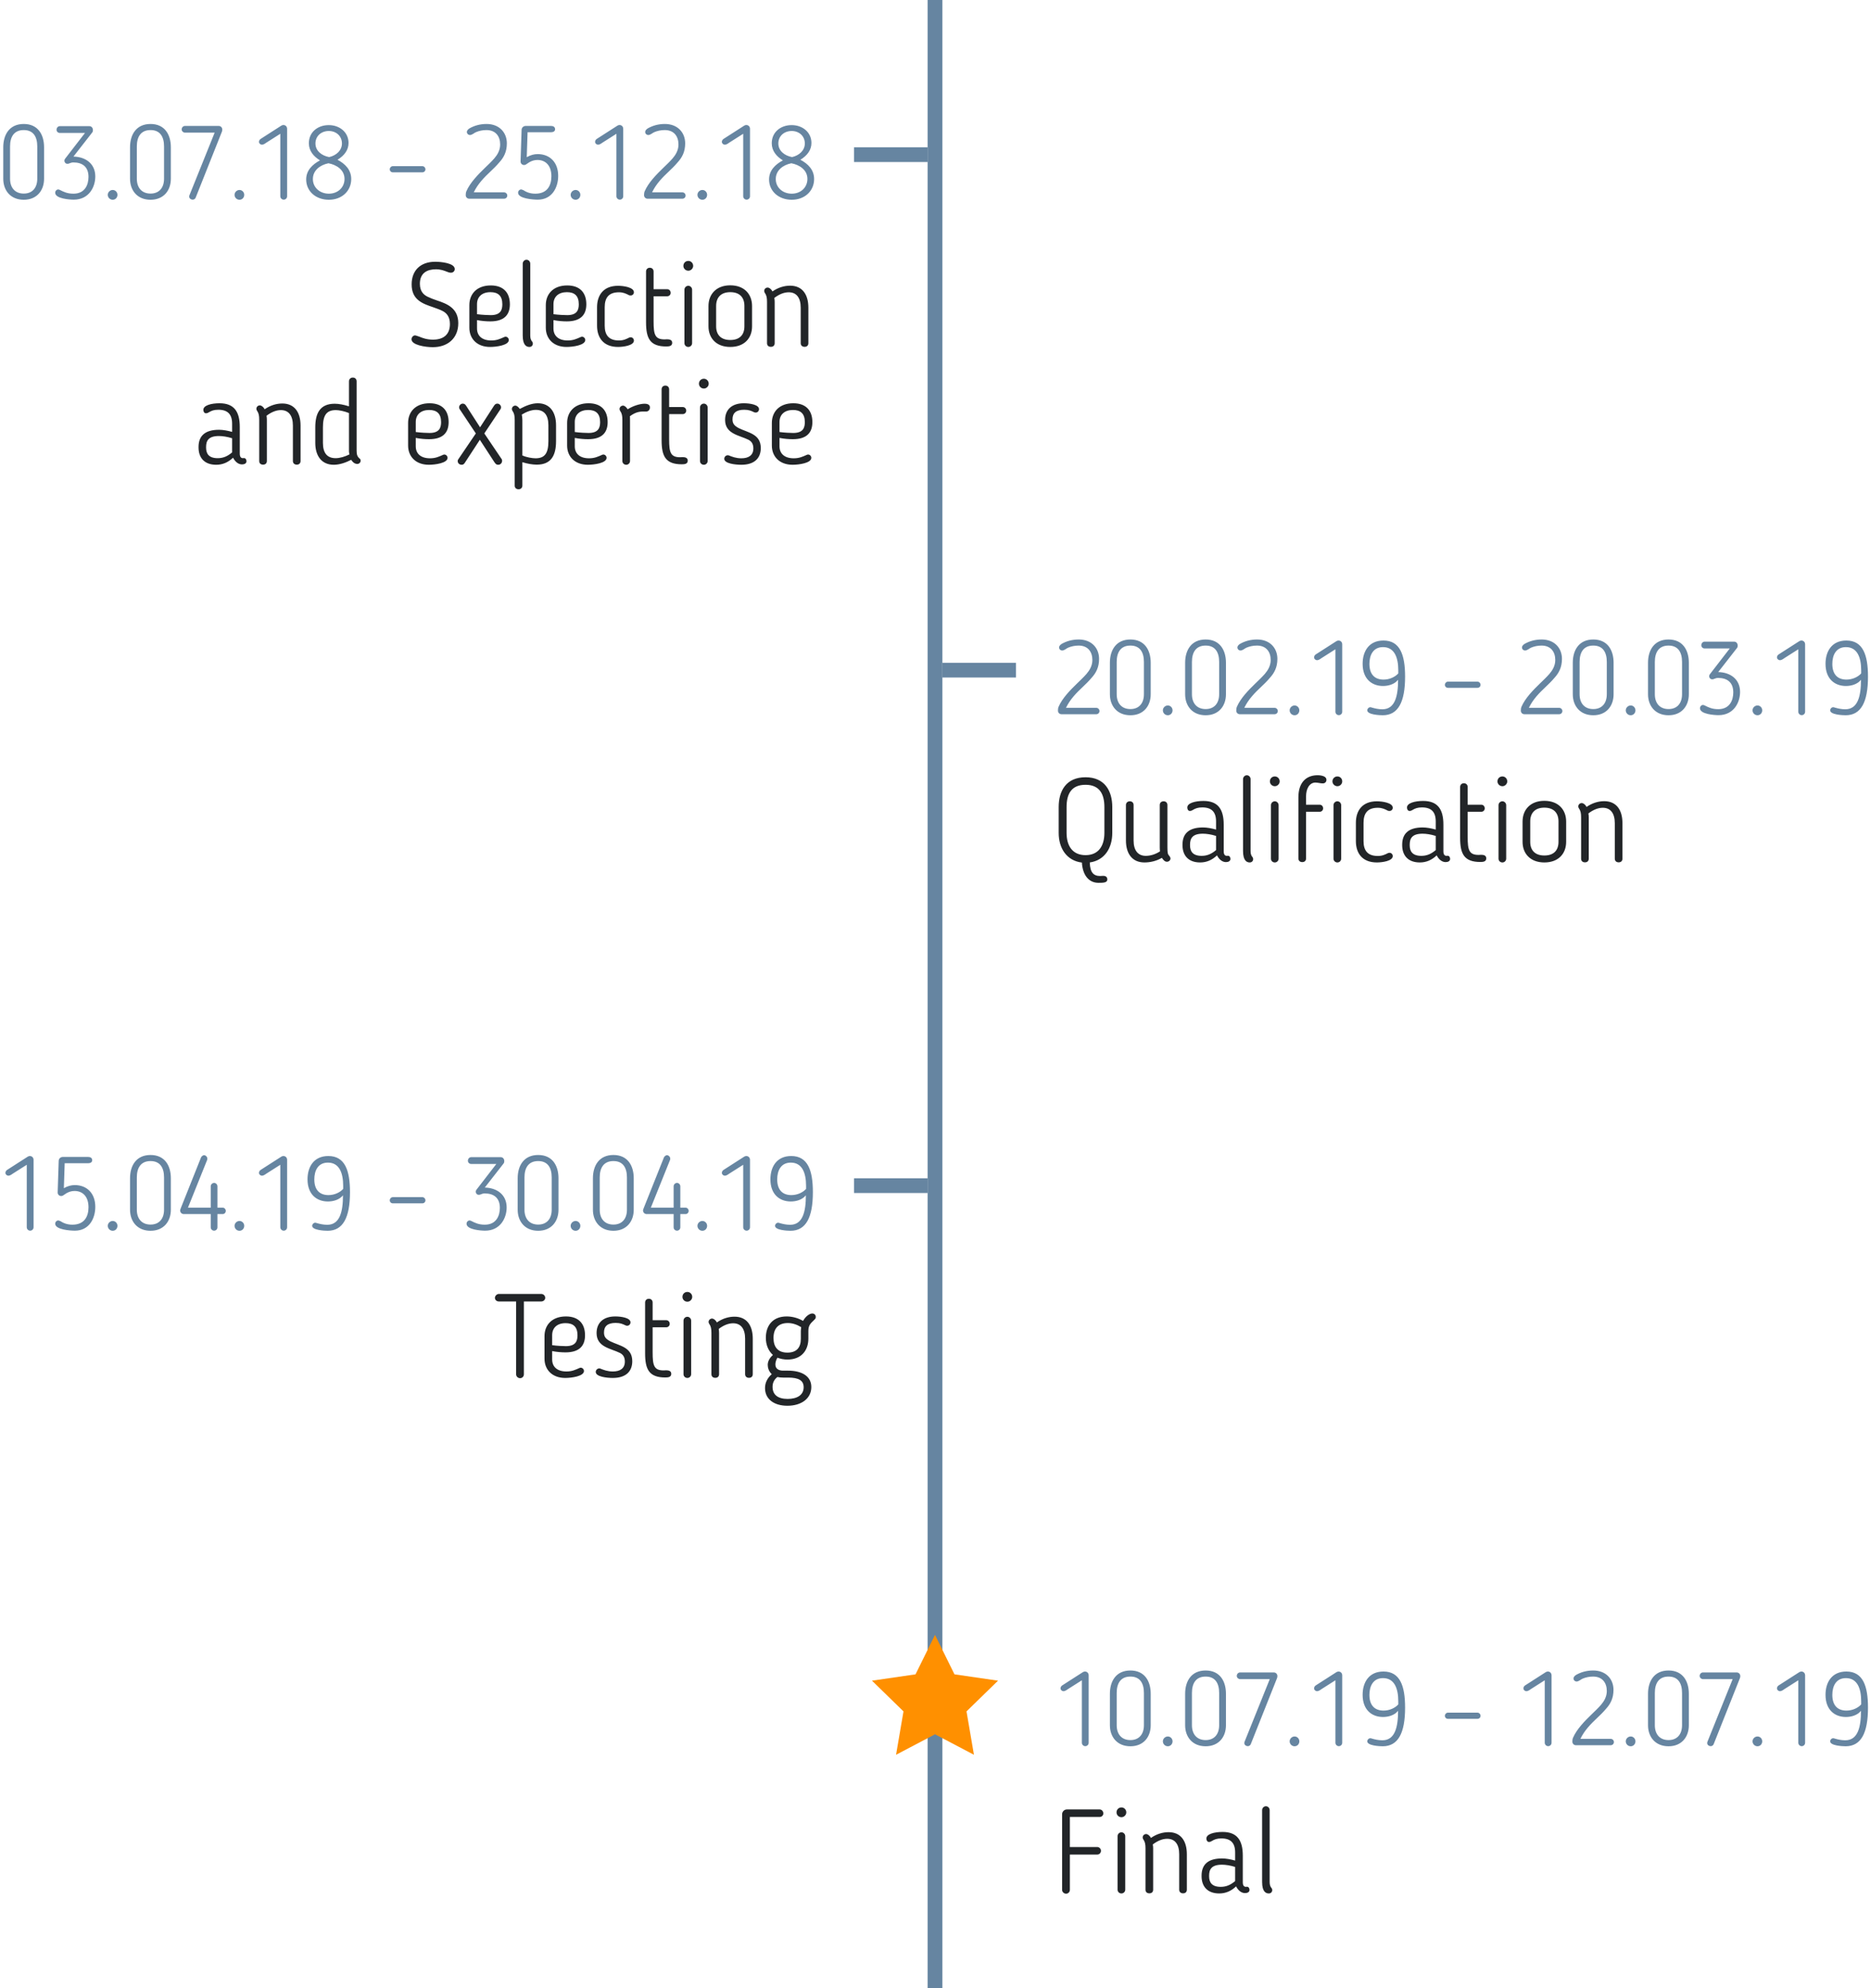 <?xml version="1.0" encoding="UTF-8"?>
<svg width="254px" height="270px" viewBox="0 0 254 270" version="1.1" xmlns="http://www.w3.org/2000/svg" xmlns:xlink="http://www.w3.org/1999/xlink">
    <!-- Generator: Sketch 52.6 (67491) - http://www.bohemiancoding.com/sketch -->
    <title>Timeline First En M</title>
    <desc>Created with Sketch.</desc>
    <g id="Графики" stroke="none" stroke-width="1" fill="none" fill-rule="evenodd">
        <g id="Timeline-First-En-M" transform="translate(-1, 0)">
            <polygon id="Rectangle-2-Copy-7" fill="#6685A1" points="127 0 129 0 129 270 127 270"></polygon>
            <g id="Group-6" transform="translate(0, 16)">
                <rect id="Rectangle-2-Copy-6" fill="#6685A1" x="117" y="4" width="10" height="2"></rect>
                <path d="M4.228,1.662 C2.898,1.662 2.366,2.586 2.366,3.888 L2.366,8.27 C2.366,9.474 3.024,10.286 4.228,10.286 C5.418,10.286 6.062,9.474 6.062,8.27 L6.062,3.888 C6.062,2.586 5.544,1.662 4.228,1.662 Z M4.228,0.836 C6.146,0.836 6.986,2.264 6.986,4 L6.986,8.27 C6.986,9.866 6.006,11.126 4.228,11.126 C2.436,11.126 1.442,9.866 1.442,8.27 L1.442,4 C1.442,2.264 2.296,0.836 4.228,0.836 Z M13.51,2.012 L10.976,5.26 C12.684,5.302 13.944,6.268 13.944,7.962 C13.944,9.39 13.09,11.112 11.018,11.112 C10.472,11.112 8.498,10.986 8.498,10.174 C8.498,9.936 8.68,9.726 8.918,9.726 C8.974,9.726 9.058,9.754 9.17,9.81 C9.646,10.048 10.136,10.3 10.976,10.3 C12.544,10.3 13.02,9.082 13.02,8.018 C13.02,6.618 12.152,6.058 10.976,6.058 C10.78,6.058 10.612,6.1 10.458,6.17 C10.276,6.254 10.22,6.24 10.122,6.24 C9.828,6.24 9.618,5.834 9.842,5.554 L12.544,2.054 L9.128,2.054 C8.876,2.054 8.68,1.858 8.68,1.62 C8.68,1.354 8.876,1.13 9.128,1.13 L13.132,1.13 C13.412,1.13 13.622,1.34 13.622,1.676 C13.622,1.816 13.594,1.914 13.51,2.012 Z M16.954,10.454 C16.954,10.832 16.674,11.126 16.31,11.126 C15.946,11.126 15.638,10.832 15.638,10.454 C15.638,10.104 15.946,9.796 16.31,9.796 C16.674,9.796 16.954,10.104 16.954,10.454 Z M21.448,1.662 C20.118,1.662 19.586,2.586 19.586,3.888 L19.586,8.27 C19.586,9.474 20.244,10.286 21.448,10.286 C22.638,10.286 23.282,9.474 23.282,8.27 L23.282,3.888 C23.282,2.586 22.764,1.662 21.448,1.662 Z M21.448,0.836 C23.366,0.836 24.206,2.264 24.206,4 L24.206,8.27 C24.206,9.866 23.226,11.126 21.448,11.126 C19.656,11.126 18.662,9.866 18.662,8.27 L18.662,4 C18.662,2.264 19.516,0.836 21.448,0.836 Z M31.192,1.592 C31.192,1.676 31.178,1.788 31.15,1.858 L27.58,10.832 C27.51,11.014 27.342,11.112 27.174,11.112 C26.936,11.112 26.726,10.958 26.698,10.72 C26.698,10.636 26.712,10.566 26.74,10.482 L26.74,10.496 L30.156,2.012 L26.124,2.012 C25.9,2.012 25.676,1.816 25.676,1.578 C25.676,1.298 25.886,1.102 26.124,1.102 L30.702,1.102 C30.982,1.102 31.192,1.312 31.192,1.592 Z M34.174,10.454 C34.174,10.832 33.894,11.126 33.53,11.126 C33.166,11.126 32.858,10.832 32.858,10.454 C32.858,10.104 33.166,9.796 33.53,9.796 C33.894,9.796 34.174,10.104 34.174,10.454 Z M39.074,10.65 L39.074,2.166 L37.156,3.384 C36.974,3.524 36.75,3.65 36.582,3.65 C36.386,3.65 36.176,3.482 36.176,3.272 C36.176,3.104 36.26,2.964 36.4,2.866 L39.214,1.06 C39.312,1.004 39.396,0.976 39.494,0.976 C39.788,0.976 39.998,1.2 39.998,1.494 L39.998,10.65 C39.998,10.902 39.802,11.112 39.536,11.112 C39.284,11.112 39.074,10.902 39.074,10.65 Z M48.706,8.312 C48.706,9.922 47.446,11.126 45.668,11.126 C43.89,11.126 42.588,9.964 42.588,8.368 C42.588,7.15 43.414,6.338 44.464,5.778 C43.596,5.246 42.952,4.49 42.952,3.454 C42.952,1.928 44.17,0.99 45.654,0.99 C47.166,0.99 48.342,1.984 48.342,3.412 C48.342,4.35 47.796,5.106 46.844,5.694 C47.894,6.254 48.706,7.066 48.706,8.312 Z M47.446,3.482 C47.446,2.474 46.662,1.788 45.668,1.788 C44.632,1.788 43.848,2.474 43.848,3.482 C43.848,4.504 44.716,5.148 45.71,5.33 C46.662,5.12 47.446,4.434 47.446,3.482 Z M47.796,8.298 C47.796,7.066 46.718,6.38 45.612,6.17 C44.436,6.408 43.498,7.164 43.498,8.312 C43.498,9.46 44.436,10.3 45.668,10.3 C46.914,10.3 47.796,9.432 47.796,8.298 Z M58.786,6.996 C58.786,7.22 58.604,7.402 58.366,7.402 L54.362,7.402 C54.124,7.402 53.942,7.22 53.942,6.996 C53.942,6.772 54.124,6.562 54.362,6.562 L58.366,6.562 C58.604,6.562 58.786,6.772 58.786,6.996 Z M69.902,10.552 C69.902,10.804 69.706,10.986 69.454,10.986 L64.75,10.986 C64.47,10.986 64.26,10.776 64.26,10.496 C64.26,10.342 64.274,10.146 64.344,9.978 C64.848,8.802 65.94,7.696 66.85,6.814 C67.298,6.38 67.76,5.946 68.138,5.512 C68.558,5.022 68.936,4.406 68.936,3.622 C68.936,2.502 68.32,1.662 67.074,1.662 C66.542,1.662 66.052,1.774 65.66,1.942 C65.562,1.984 65.394,2.082 65.282,2.166 C65.142,2.25 64.974,2.334 64.848,2.334 C64.624,2.334 64.414,2.166 64.414,1.914 C64.414,1.746 64.54,1.592 64.736,1.452 C65.436,1.046 66.22,0.836 67.088,0.836 C68.824,0.836 69.846,1.998 69.846,3.468 C69.846,4.616 69.426,5.386 68.838,6.03 C68.404,6.548 68.012,6.912 67.662,7.248 C66.766,8.088 65.898,8.97 65.352,10.118 L69.454,10.118 C69.706,10.118 69.902,10.314 69.902,10.552 Z M76.818,7.878 C76.818,9.432 76.006,11.112 74.046,11.112 C73.472,11.112 71.372,10.986 71.372,10.174 C71.372,9.936 71.554,9.726 71.792,9.726 C71.848,9.726 71.932,9.754 72.044,9.81 L72.044,9.796 C72.436,10.048 72.926,10.3 73.71,10.3 C75.39,10.3 75.894,9.124 75.894,7.934 C75.894,6.436 75.068,5.722 74.004,5.722 C73.57,5.722 73.22,5.848 72.898,6.03 L72.604,6.226 C72.478,6.324 72.352,6.408 72.184,6.408 C71.918,6.408 71.694,6.198 71.708,5.904 L71.848,1.634 C71.862,1.284 72.142,1.102 72.408,1.102 L75.852,1.102 C76.118,1.102 76.398,1.214 76.398,1.55 C76.398,1.844 76.118,1.956 75.852,1.956 L72.66,1.956 L72.548,5.344 C73.066,5.05 73.556,4.924 74.032,4.924 C75.656,4.924 76.818,6.016 76.818,7.878 Z M79.828,10.454 C79.828,10.832 79.548,11.126 79.184,11.126 C78.82,11.126 78.512,10.832 78.512,10.454 C78.512,10.104 78.82,9.796 79.184,9.796 C79.548,9.796 79.828,10.104 79.828,10.454 Z M84.728,10.65 L84.728,2.166 L82.81,3.384 C82.628,3.524 82.404,3.65 82.236,3.65 C82.04,3.65 81.83,3.482 81.83,3.272 C81.83,3.104 81.914,2.964 82.054,2.866 L84.868,1.06 C84.966,1.004 85.05,0.976 85.148,0.976 C85.442,0.976 85.652,1.2 85.652,1.494 L85.652,10.65 C85.652,10.902 85.456,11.112 85.19,11.112 C84.938,11.112 84.728,10.902 84.728,10.65 Z M94.122,10.552 C94.122,10.804 93.926,10.986 93.674,10.986 L88.97,10.986 C88.69,10.986 88.48,10.776 88.48,10.496 C88.48,10.342 88.494,10.146 88.564,9.978 C89.068,8.802 90.16,7.696 91.07,6.814 C91.518,6.38 91.98,5.946 92.358,5.512 C92.778,5.022 93.156,4.406 93.156,3.622 C93.156,2.502 92.54,1.662 91.294,1.662 C90.762,1.662 90.272,1.774 89.88,1.942 C89.782,1.984 89.614,2.082 89.502,2.166 C89.362,2.25 89.194,2.334 89.068,2.334 C88.844,2.334 88.634,2.166 88.634,1.914 C88.634,1.746 88.76,1.592 88.956,1.452 C89.656,1.046 90.44,0.836 91.308,0.836 C93.044,0.836 94.066,1.998 94.066,3.468 C94.066,4.616 93.646,5.386 93.058,6.03 C92.624,6.548 92.232,6.912 91.882,7.248 C90.986,8.088 90.118,8.97 89.572,10.118 L93.674,10.118 C93.926,10.118 94.122,10.314 94.122,10.552 Z M97.048,10.454 C97.048,10.832 96.768,11.126 96.404,11.126 C96.04,11.126 95.732,10.832 95.732,10.454 C95.732,10.104 96.04,9.796 96.404,9.796 C96.768,9.796 97.048,10.104 97.048,10.454 Z M101.948,10.65 L101.948,2.166 L100.03,3.384 C99.848,3.524 99.624,3.65 99.456,3.65 C99.26,3.65 99.05,3.482 99.05,3.272 C99.05,3.104 99.134,2.964 99.274,2.866 L102.088,1.06 C102.186,1.004 102.27,0.976 102.368,0.976 C102.662,0.976 102.872,1.2 102.872,1.494 L102.872,10.65 C102.872,10.902 102.676,11.112 102.41,11.112 C102.158,11.112 101.948,10.902 101.948,10.65 Z M111.58,8.312 C111.58,9.922 110.32,11.126 108.542,11.126 C106.764,11.126 105.462,9.964 105.462,8.368 C105.462,7.15 106.288,6.338 107.338,5.778 C106.47,5.246 105.826,4.49 105.826,3.454 C105.826,1.928 107.044,0.99 108.528,0.99 C110.04,0.99 111.216,1.984 111.216,3.412 C111.216,4.35 110.67,5.106 109.718,5.694 C110.768,6.254 111.58,7.066 111.58,8.312 Z M110.32,3.482 C110.32,2.474 109.536,1.788 108.542,1.788 C107.506,1.788 106.722,2.474 106.722,3.482 C106.722,4.504 107.59,5.148 108.584,5.33 C109.536,5.12 110.32,4.434 110.32,3.482 Z M110.67,8.298 C110.67,7.066 109.592,6.38 108.486,6.17 C107.31,6.408 106.372,7.164 106.372,8.312 C106.372,9.46 107.31,10.3 108.542,10.3 C109.788,10.3 110.67,9.432 110.67,8.298 Z" id="03.07.18-–-25.12.18" fill="#6685A1"></path>
                <path d="M62.112,27.992 C62.112,26.904 61.552,26.456 61.12,26.232 C60.784,26.056 60.304,25.88 59.84,25.72 C58.432,25.24 56.912,24.744 56.912,22.616 C56.912,20.696 58.144,19.544 60.112,19.544 C60.896,19.544 62.768,19.72 62.768,20.536 C62.768,20.792 62.576,21.032 62.24,21.032 C62.064,21.032 61.856,20.968 61.68,20.888 C61.312,20.744 60.864,20.568 60.208,20.568 C59.088,20.568 58.032,21.016 58.032,22.536 C58.032,23.672 58.656,24.072 59.056,24.28 C59.408,24.456 59.888,24.648 60.336,24.792 C61.696,25.24 63.248,25.832 63.248,27.88 C63.248,29.96 61.776,31.144 59.792,31.144 C58.784,31.144 56.896,30.856 56.896,30.072 C56.896,29.8 57.12,29.544 57.376,29.544 C57.472,29.544 57.728,29.64 57.968,29.72 C58.384,29.896 58.976,30.12 59.808,30.12 C61.344,30.12 62.112,29.336 62.112,27.992 Z M67.728,30.232 C68.464,30.232 68.912,30.024 69.488,29.768 C69.52,29.752 69.6,29.72 69.664,29.72 C69.92,29.72 70.112,29.944 70.112,30.168 C70.112,30.888 68.416,31.112 67.568,31.112 C65.776,31.112 64.752,29.976 64.752,28.504 L64.752,25.432 C64.752,23.912 65.776,22.76 67.664,22.76 C69.408,22.76 70.256,23.768 70.256,25.32 C70.256,26.76 69.472,27.64 67.6,27.64 C67.072,27.64 66.416,27.592 65.792,27.464 L65.792,28.6 C65.792,29.576 66.448,30.232 67.728,30.232 Z M69.232,25.32 C69.232,24.152 68.64,23.672 67.616,23.672 C66.464,23.672 65.792,24.312 65.792,25.304 L65.792,26.664 C66.48,26.76 67.328,26.792 67.664,26.792 C69.008,26.792 69.232,26.072 69.232,25.32 Z M72,29.56 L72,19.8 C72,19.528 72.224,19.272 72.512,19.272 C72.8,19.272 73.024,19.512 73.024,19.8 L73.024,29.56 C73.024,29.928 73.104,30.2 73.312,30.424 C73.344,30.472 73.376,30.584 73.376,30.648 C73.376,30.92 73.184,31.112 72.912,31.112 C72.56,31.112 72,30.936 72,29.56 Z M78.112,30.232 C78.848,30.232 79.296,30.024 79.872,29.768 C79.904,29.752 79.984,29.72 80.048,29.72 C80.304,29.72 80.496,29.944 80.496,30.168 C80.496,30.888 78.8,31.112 77.952,31.112 C76.16,31.112 75.136,29.976 75.136,28.504 L75.136,25.432 C75.136,23.912 76.16,22.76 78.048,22.76 C79.792,22.76 80.64,23.768 80.64,25.32 C80.64,26.76 79.856,27.64 77.984,27.64 C77.456,27.64 76.8,27.592 76.176,27.464 L76.176,28.6 C76.176,29.576 76.832,30.232 78.112,30.232 Z M79.616,25.32 C79.616,24.152 79.024,23.672 78,23.672 C76.848,23.672 76.176,24.312 76.176,25.304 L76.176,26.664 C76.864,26.76 77.712,26.792 78.048,26.792 C79.392,26.792 79.616,26.072 79.616,25.32 Z M82.096,28.216 L82.096,25.72 C82.096,24.088 82.96,22.808 84.944,22.808 C85.664,22.808 87.104,23 87.104,23.688 C87.104,23.928 86.912,24.12 86.672,24.12 C86.576,24.12 86.512,24.104 86.432,24.088 L86.448,24.088 C86.048,23.88 85.664,23.688 85.072,23.688 C83.68,23.688 83.136,24.44 83.136,25.72 L83.136,28.216 C83.136,29.48 83.68,30.232 85.072,30.232 C85.696,30.232 86.064,30.04 86.448,29.848 L86.432,29.848 C86.544,29.816 86.608,29.8 86.672,29.8 C86.912,29.8 87.104,30.008 87.104,30.248 C87.104,30.92 85.664,31.112 84.944,31.112 C82.96,31.112 82.096,29.848 82.096,28.216 Z M88.752,27.768 L88.752,20.872 C88.752,20.6 88.928,20.36 89.264,20.36 C89.6,20.36 89.776,20.6 89.776,20.872 L89.776,23.272 L91.632,23.272 C91.888,23.272 92.096,23.48 92.096,23.768 C92.096,24.024 91.888,24.232 91.632,24.232 L89.776,24.232 L89.776,27.656 C89.776,29.432 89.968,30.088 91.264,30.088 C91.376,30.088 91.472,30.072 91.584,30.072 C91.888,30.072 92.304,30.12 92.304,30.552 C92.304,31 91.888,31.048 91.504,31.048 C89.296,31.048 88.752,29.96 88.752,27.768 Z M95.152,20.104 C95.152,20.456 94.848,20.76 94.496,20.76 C94.112,20.76 93.824,20.456 93.824,20.104 C93.824,19.72 94.112,19.432 94.496,19.432 C94.848,19.432 95.152,19.72 95.152,20.104 Z M95.008,30.6 C95.008,30.888 94.768,31.112 94.496,31.112 C94.192,31.112 93.968,30.888 93.968,30.6 L93.968,23.336 C93.968,23.048 94.192,22.808 94.496,22.808 C94.768,22.808 95.008,23.048 95.008,23.336 L95.008,30.6 Z M100.192,31.112 C98.272,31.112 97.232,29.896 97.232,28.312 L97.232,25.56 C97.232,23.976 98.272,22.744 100.192,22.744 C102.128,22.744 103.152,23.976 103.152,25.56 L103.152,28.312 C103.152,29.896 102.128,31.112 100.192,31.112 Z M100.192,30.168 C101.472,30.168 102.112,29.464 102.112,28.312 L102.112,25.544 C102.112,24.392 101.472,23.672 100.192,23.672 C98.928,23.672 98.272,24.392 98.272,25.544 L98.272,28.312 C98.272,29.464 98.928,30.168 100.192,30.168 Z M105.92,23.576 C106.704,23.032 107.536,22.792 108.32,22.792 C109.984,22.792 110.8,23.992 110.8,25.784 L110.8,30.6 C110.8,30.888 110.624,31.096 110.288,31.096 C109.952,31.096 109.76,30.888 109.76,30.6 L109.76,25.784 C109.76,24.456 109.2,23.688 108.128,23.688 C107.456,23.688 106.784,23.992 106.176,24.456 C106.208,24.632 106.224,24.824 106.224,25 L106.224,30.6 C106.224,30.888 106.048,31.096 105.712,31.096 C105.36,31.096 105.184,30.888 105.184,30.6 L105.184,25 C105.184,24.44 105.12,24.104 104.896,23.784 C104.832,23.704 104.8,23.608 104.8,23.512 C104.8,23.24 105.024,23.048 105.264,23.048 C105.472,23.048 105.744,23.224 105.92,23.576 Z M32.528,42.648 L32.528,41.544 C32.528,40.248 31.92,39.64 30.656,39.64 C30.064,39.64 29.728,39.768 29.36,39.992 C29.264,40.056 29.136,40.12 28.976,40.12 C28.736,40.12 28.64,39.896 28.624,39.704 C28.56,39.032 29.744,38.76 30.816,38.76 C32.784,38.76 33.568,39.88 33.568,41.976 L33.568,45.592 C33.568,46.008 33.712,46.216 34,46.216 C34.064,46.216 34.096,46.2 34.128,46.2 C34.368,46.2 34.48,46.424 34.48,46.632 C34.48,46.952 34.16,47.064 33.872,47.064 C33.376,47.064 32.944,46.712 32.656,46.152 C31.984,46.792 31.232,47.112 30.368,47.112 C28.752,47.112 27.968,46.152 27.968,44.76 L27.968,44.696 C27.968,43.16 28.88,42.36 30.752,42.36 C31.296,42.36 31.904,42.472 32.528,42.648 Z M30.736,43.208 C29.264,43.208 28.992,43.896 28.992,44.712 L28.992,44.776 C28.992,45.608 29.36,46.216 30.576,46.216 C31.312,46.216 31.904,45.96 32.528,45.432 L32.528,43.512 C31.888,43.304 31.216,43.208 30.736,43.208 Z M36.944,39.576 C37.728,39.032 38.56,38.792 39.344,38.792 C41.008,38.792 41.824,39.992 41.824,41.784 L41.824,46.6 C41.824,46.888 41.648,47.096 41.312,47.096 C40.976,47.096 40.784,46.888 40.784,46.6 L40.784,41.784 C40.784,40.456 40.224,39.688 39.152,39.688 C38.48,39.688 37.808,39.992 37.2,40.456 C37.232,40.632 37.248,40.824 37.248,41 L37.248,46.6 C37.248,46.888 37.072,47.096 36.736,47.096 C36.384,47.096 36.208,46.888 36.208,46.6 L36.208,41 C36.208,40.44 36.144,40.104 35.92,39.784 C35.856,39.704 35.824,39.608 35.824,39.512 C35.824,39.24 36.048,39.048 36.288,39.048 C36.496,39.048 36.768,39.224 36.944,39.576 Z M46.464,38.824 C46.992,38.824 47.712,38.952 48.4,39.176 L48.4,35.784 C48.4,35.512 48.592,35.272 48.928,35.272 C49.264,35.272 49.44,35.512 49.44,35.784 L49.44,45.24 C49.44,45.736 49.536,46.04 49.92,46.328 C49.952,46.392 49.984,46.456 49.984,46.552 C49.984,46.824 49.76,47 49.536,47 C49.2,47 48.912,46.776 48.704,46.44 C47.952,46.824 47.12,47.112 46.336,47.112 C44.672,47.112 43.824,45.896 43.824,44.136 L43.824,42.04 C43.824,40.136 44.448,38.824 46.464,38.824 Z M48.4,45.24 L48.4,40.088 C47.776,39.832 47.024,39.688 46.624,39.688 C45.328,39.688 44.864,40.408 44.864,42.04 L44.864,44.136 C44.864,45.496 45.424,46.216 46.592,46.216 C47.168,46.216 47.856,46.008 48.464,45.704 C48.4,45.432 48.4,45.336 48.4,45.24 Z M59.408,46.232 C60.144,46.232 60.592,46.024 61.168,45.768 C61.2,45.752 61.28,45.72 61.344,45.72 C61.6,45.72 61.792,45.944 61.792,46.168 C61.792,46.888 60.096,47.112 59.248,47.112 C57.456,47.112 56.432,45.976 56.432,44.504 L56.432,41.432 C56.432,39.912 57.456,38.76 59.344,38.76 C61.088,38.76 61.936,39.768 61.936,41.32 C61.936,42.76 61.152,43.64 59.28,43.64 C58.752,43.64 58.096,43.592 57.472,43.464 L57.472,44.6 C57.472,45.576 58.128,46.232 59.408,46.232 Z M60.912,41.32 C60.912,40.152 60.32,39.672 59.296,39.672 C58.144,39.672 57.472,40.312 57.472,41.304 L57.472,42.664 C58.16,42.76 59.008,42.792 59.344,42.792 C60.688,42.792 60.912,42.072 60.912,41.32 Z M65.632,42.856 L63.424,39.544 C63.376,39.48 63.36,39.4 63.36,39.304 C63.36,39.016 63.632,38.808 63.856,38.808 C64.112,38.808 64.224,38.952 64.368,39.176 L66.208,42.024 L68.048,39.176 C68.192,38.952 68.304,38.808 68.56,38.808 C68.784,38.808 69.056,39.016 69.056,39.304 C69.056,39.4 69.04,39.48 68.992,39.544 L66.784,42.856 L69.152,46.36 C69.184,46.408 69.2,46.504 69.2,46.568 C69.2,46.872 68.976,47.112 68.672,47.112 C68.416,47.112 68.32,47 68.144,46.744 L66.176,43.72 L64.128,46.856 C64.016,47.032 63.888,47.112 63.712,47.112 C63.408,47.112 63.168,46.904 63.168,46.6 C63.168,46.52 63.184,46.472 63.232,46.392 L65.632,42.856 Z M73.904,47.096 C73.328,47.096 72.608,46.968 71.952,46.76 L71.952,49.944 C71.952,50.216 71.76,50.44 71.44,50.44 C71.088,50.44 70.912,50.216 70.912,49.944 L70.912,41.032 C70.912,40.472 70.848,40.136 70.624,39.816 C70.56,39.736 70.528,39.64 70.528,39.544 C70.528,39.272 70.752,39.08 70.992,39.08 C71.2,39.08 71.424,39.272 71.6,39.528 C72.4,39.096 73.232,38.76 74.048,38.76 C75.696,38.76 76.528,39.976 76.528,41.752 L76.528,43.896 C76.528,45.784 75.904,47.096 73.904,47.096 Z M71.952,41.032 L71.952,45.848 C72.528,46.104 73.296,46.232 73.744,46.232 C75.024,46.232 75.488,45.512 75.488,43.896 L75.488,41.752 C75.488,40.392 74.944,39.656 73.776,39.656 C73.2,39.656 72.496,39.912 71.872,40.296 C71.92,40.536 71.952,40.776 71.952,41.032 Z M81.008,46.232 C81.744,46.232 82.192,46.024 82.768,45.768 C82.8,45.752 82.88,45.72 82.944,45.72 C83.2,45.72 83.392,45.944 83.392,46.168 C83.392,46.888 81.696,47.112 80.848,47.112 C79.056,47.112 78.032,45.976 78.032,44.504 L78.032,41.432 C78.032,39.912 79.056,38.76 80.944,38.76 C82.688,38.76 83.536,39.768 83.536,41.32 C83.536,42.76 82.752,43.64 80.88,43.64 C80.352,43.64 79.696,43.592 79.072,43.464 L79.072,44.6 C79.072,45.576 79.728,46.232 81.008,46.232 Z M82.512,41.32 C82.512,40.152 81.92,39.672 80.896,39.672 C79.744,39.672 79.072,40.312 79.072,41.304 L79.072,42.664 C79.76,42.76 80.608,42.792 80.944,42.792 C82.288,42.792 82.512,42.072 82.512,41.32 Z M86.576,41.032 L86.576,46.6 C86.576,46.888 86.336,47.112 86.064,47.112 C85.76,47.112 85.536,46.888 85.536,46.6 L85.536,41.032 C85.536,40.472 85.472,40.136 85.248,39.816 C85.184,39.736 85.152,39.64 85.152,39.544 C85.152,39.272 85.376,39.08 85.632,39.08 C85.84,39.08 86.08,39.288 86.256,39.576 C87.008,39.096 87.952,38.824 88.544,38.824 C89.104,38.824 89.28,39.048 89.28,39.336 C89.28,39.656 89.04,39.896 88.768,39.88 C88.048,39.864 87.44,39.864 86.56,40.52 L86.56,40.536 C86.56,40.536 86.576,40.552 86.576,41.032 Z M90.864,43.768 L90.864,36.872 C90.864,36.6 91.04,36.36 91.376,36.36 C91.712,36.36 91.888,36.6 91.888,36.872 L91.888,39.272 L93.744,39.272 C94,39.272 94.208,39.48 94.208,39.768 C94.208,40.024 94,40.232 93.744,40.232 L91.888,40.232 L91.888,43.656 C91.888,45.432 92.08,46.088 93.376,46.088 C93.488,46.088 93.584,46.072 93.696,46.072 C94,46.072 94.416,46.12 94.416,46.552 C94.416,47 94,47.048 93.616,47.048 C91.408,47.048 90.864,45.96 90.864,43.768 Z M97.264,36.104 C97.264,36.456 96.96,36.76 96.608,36.76 C96.224,36.76 95.936,36.456 95.936,36.104 C95.936,35.72 96.224,35.432 96.608,35.432 C96.96,35.432 97.264,35.72 97.264,36.104 Z M97.12,46.6 C97.12,46.888 96.88,47.112 96.608,47.112 C96.304,47.112 96.08,46.888 96.08,46.6 L96.08,39.336 C96.08,39.048 96.304,38.808 96.608,38.808 C96.88,38.808 97.12,39.048 97.12,39.336 L97.12,46.6 Z M99.488,41.016 C99.488,39.656 100.368,38.76 102.032,38.76 C102.848,38.76 104.096,38.952 104.096,39.56 C104.096,39.816 103.904,40.024 103.632,40.024 C103.536,40.024 103.472,39.992 103.392,39.96 C103.024,39.784 102.704,39.64 102.08,39.64 C100.992,39.64 100.496,40.088 100.496,40.936 C100.496,41.512 100.72,41.8 101.344,42.136 C102.608,42.76 104.336,42.92 104.336,44.84 C104.336,46.248 103.44,47.112 101.696,47.112 C100.88,47.112 99.376,46.952 99.376,46.296 C99.376,46.056 99.568,45.816 99.872,45.816 C99.904,45.816 99.92,45.816 99.968,45.832 C100.448,46.024 100.976,46.232 101.696,46.232 C102.672,46.232 103.328,45.832 103.328,44.888 C103.328,44.216 103.024,43.912 102.672,43.72 C101.424,43.096 99.488,42.936 99.488,41.016 Z M108.816,46.232 C109.552,46.232 110,46.024 110.576,45.768 C110.608,45.752 110.688,45.72 110.752,45.72 C111.008,45.72 111.2,45.944 111.2,46.168 C111.2,46.888 109.504,47.112 108.656,47.112 C106.864,47.112 105.84,45.976 105.84,44.504 L105.84,41.432 C105.84,39.912 106.864,38.76 108.752,38.76 C110.496,38.76 111.344,39.768 111.344,41.32 C111.344,42.76 110.56,43.64 108.688,43.64 C108.16,43.64 107.504,43.592 106.88,43.464 L106.88,44.6 C106.88,45.576 107.536,46.232 108.816,46.232 Z M110.32,41.32 C110.32,40.152 109.728,39.672 108.704,39.672 C107.552,39.672 106.88,40.312 106.88,41.304 L106.88,42.664 C107.568,42.76 108.416,42.792 108.752,42.792 C110.096,42.792 110.32,42.072 110.32,41.32 Z" id="Selection-and-expert" fill="#222528"></path>
            </g>
            <g id="Group-5" transform="translate(129, 86)">
                <rect id="Rectangle-2-Copy-5" fill="#6685A1" x="0" y="4" width="10" height="2"></rect>
                <path d="M21.342,10.552 C21.342,10.804 21.146,10.986 20.894,10.986 L16.19,10.986 C15.91,10.986 15.7,10.776 15.7,10.496 C15.7,10.342 15.714,10.146 15.784,9.978 C16.288,8.802 17.38,7.696 18.29,6.814 C18.738,6.38 19.2,5.946 19.578,5.512 C19.998,5.022 20.376,4.406 20.376,3.622 C20.376,2.502 19.76,1.662 18.514,1.662 C17.982,1.662 17.492,1.774 17.1,1.942 C17.002,1.984 16.834,2.082 16.722,2.166 C16.582,2.25 16.414,2.334 16.288,2.334 C16.064,2.334 15.854,2.166 15.854,1.914 C15.854,1.746 15.98,1.592 16.176,1.452 C16.876,1.046 17.66,0.836 18.528,0.836 C20.264,0.836 21.286,1.998 21.286,3.468 C21.286,4.616 20.866,5.386 20.278,6.03 C19.844,6.548 19.452,6.912 19.102,7.248 C18.206,8.088 17.338,8.97 16.792,10.118 L20.894,10.118 C21.146,10.118 21.342,10.314 21.342,10.552 Z M25.542,1.662 C24.212,1.662 23.68,2.586 23.68,3.888 L23.68,8.27 C23.68,9.474 24.338,10.286 25.542,10.286 C26.732,10.286 27.376,9.474 27.376,8.27 L27.376,3.888 C27.376,2.586 26.858,1.662 25.542,1.662 Z M25.542,0.836 C27.46,0.836 28.3,2.264 28.3,4 L28.3,8.27 C28.3,9.866 27.32,11.126 25.542,11.126 C23.75,11.126 22.756,9.866 22.756,8.27 L22.756,4 C22.756,2.264 23.61,0.836 25.542,0.836 Z M31.268,10.454 C31.268,10.832 30.988,11.126 30.624,11.126 C30.26,11.126 29.952,10.832 29.952,10.454 C29.952,10.104 30.26,9.796 30.624,9.796 C30.988,9.796 31.268,10.104 31.268,10.454 Z M35.762,1.662 C34.432,1.662 33.9,2.586 33.9,3.888 L33.9,8.27 C33.9,9.474 34.558,10.286 35.762,10.286 C36.952,10.286 37.596,9.474 37.596,8.27 L37.596,3.888 C37.596,2.586 37.078,1.662 35.762,1.662 Z M35.762,0.836 C37.68,0.836 38.52,2.264 38.52,4 L38.52,8.27 C38.52,9.866 37.54,11.126 35.762,11.126 C33.97,11.126 32.976,9.866 32.976,8.27 L32.976,4 C32.976,2.264 33.83,0.836 35.762,0.836 Z M45.562,10.552 C45.562,10.804 45.366,10.986 45.114,10.986 L40.41,10.986 C40.13,10.986 39.92,10.776 39.92,10.496 C39.92,10.342 39.934,10.146 40.004,9.978 C40.508,8.802 41.6,7.696 42.51,6.814 C42.958,6.38 43.42,5.946 43.798,5.512 C44.218,5.022 44.596,4.406 44.596,3.622 C44.596,2.502 43.98,1.662 42.734,1.662 C42.202,1.662 41.712,1.774 41.32,1.942 C41.222,1.984 41.054,2.082 40.942,2.166 C40.802,2.25 40.634,2.334 40.508,2.334 C40.284,2.334 40.074,2.166 40.074,1.914 C40.074,1.746 40.2,1.592 40.396,1.452 C41.096,1.046 41.88,0.836 42.748,0.836 C44.484,0.836 45.506,1.998 45.506,3.468 C45.506,4.616 45.086,5.386 44.498,6.03 C44.064,6.548 43.672,6.912 43.322,7.248 C42.426,8.088 41.558,8.97 41.012,10.118 L45.114,10.118 C45.366,10.118 45.562,10.314 45.562,10.552 Z M48.488,10.454 C48.488,10.832 48.208,11.126 47.844,11.126 C47.48,11.126 47.172,10.832 47.172,10.454 C47.172,10.104 47.48,9.796 47.844,9.796 C48.208,9.796 48.488,10.104 48.488,10.454 Z M53.388,10.65 L53.388,2.166 L51.47,3.384 C51.288,3.524 51.064,3.65 50.896,3.65 C50.7,3.65 50.49,3.482 50.49,3.272 C50.49,3.104 50.574,2.964 50.714,2.866 L53.528,1.06 C53.626,1.004 53.71,0.976 53.808,0.976 C54.102,0.976 54.312,1.2 54.312,1.494 L54.312,10.65 C54.312,10.902 54.116,11.112 53.85,11.112 C53.598,11.112 53.388,10.902 53.388,10.65 Z M61.9,6.31 C61.41,6.94 60.542,7.15 59.856,7.15 C58.344,7.15 57.084,6.198 57.084,4.14 C57.084,2.432 57.952,0.976 59.912,0.976 C62.166,0.976 62.852,2.936 62.852,5.876 C62.852,9.348 61.9,11.126 59.814,11.126 C59.352,11.126 57.714,11.042 57.714,10.454 C57.714,10.244 57.91,10.034 58.134,10.034 C58.19,10.034 58.288,10.062 58.414,10.104 C58.778,10.202 59.226,10.314 59.772,10.314 C61.494,10.314 61.9,8.494 61.9,6.31 Z M61.928,5.442 L61.928,5.036 C61.928,3.244 61.382,1.872 59.856,1.872 C58.484,1.872 58.008,2.992 58.008,4.154 C58.008,5.61 58.764,6.282 59.926,6.282 C60.752,6.282 61.508,5.918 61.928,5.442 Z M73.1,6.996 C73.1,7.22 72.918,7.402 72.68,7.402 L68.676,7.402 C68.438,7.402 68.256,7.22 68.256,6.996 C68.256,6.772 68.438,6.562 68.676,6.562 L72.68,6.562 C72.918,6.562 73.1,6.772 73.1,6.996 Z M84.216,10.552 C84.216,10.804 84.02,10.986 83.768,10.986 L79.064,10.986 C78.784,10.986 78.574,10.776 78.574,10.496 C78.574,10.342 78.588,10.146 78.658,9.978 C79.162,8.802 80.254,7.696 81.164,6.814 C81.612,6.38 82.074,5.946 82.452,5.512 C82.872,5.022 83.25,4.406 83.25,3.622 C83.25,2.502 82.634,1.662 81.388,1.662 C80.856,1.662 80.366,1.774 79.974,1.942 C79.876,1.984 79.708,2.082 79.596,2.166 C79.456,2.25 79.288,2.334 79.162,2.334 C78.938,2.334 78.728,2.166 78.728,1.914 C78.728,1.746 78.854,1.592 79.05,1.452 C79.75,1.046 80.534,0.836 81.402,0.836 C83.138,0.836 84.16,1.998 84.16,3.468 C84.16,4.616 83.74,5.386 83.152,6.03 C82.718,6.548 82.326,6.912 81.976,7.248 C81.08,8.088 80.212,8.97 79.666,10.118 L83.768,10.118 C84.02,10.118 84.216,10.314 84.216,10.552 Z M88.416,1.662 C87.086,1.662 86.554,2.586 86.554,3.888 L86.554,8.27 C86.554,9.474 87.212,10.286 88.416,10.286 C89.606,10.286 90.25,9.474 90.25,8.27 L90.25,3.888 C90.25,2.586 89.732,1.662 88.416,1.662 Z M88.416,0.836 C90.334,0.836 91.174,2.264 91.174,4 L91.174,8.27 C91.174,9.866 90.194,11.126 88.416,11.126 C86.624,11.126 85.63,9.866 85.63,8.27 L85.63,4 C85.63,2.264 86.484,0.836 88.416,0.836 Z M94.142,10.454 C94.142,10.832 93.862,11.126 93.498,11.126 C93.134,11.126 92.826,10.832 92.826,10.454 C92.826,10.104 93.134,9.796 93.498,9.796 C93.862,9.796 94.142,10.104 94.142,10.454 Z M98.636,1.662 C97.306,1.662 96.774,2.586 96.774,3.888 L96.774,8.27 C96.774,9.474 97.432,10.286 98.636,10.286 C99.826,10.286 100.47,9.474 100.47,8.27 L100.47,3.888 C100.47,2.586 99.952,1.662 98.636,1.662 Z M98.636,0.836 C100.554,0.836 101.394,2.264 101.394,4 L101.394,8.27 C101.394,9.866 100.414,11.126 98.636,11.126 C96.844,11.126 95.85,9.866 95.85,8.27 L95.85,4 C95.85,2.264 96.704,0.836 98.636,0.836 Z M107.918,2.012 L105.384,5.26 C107.092,5.302 108.352,6.268 108.352,7.962 C108.352,9.39 107.498,11.112 105.426,11.112 C104.88,11.112 102.906,10.986 102.906,10.174 C102.906,9.936 103.088,9.726 103.326,9.726 C103.382,9.726 103.466,9.754 103.578,9.81 C104.054,10.048 104.544,10.3 105.384,10.3 C106.952,10.3 107.428,9.082 107.428,8.018 C107.428,6.618 106.56,6.058 105.384,6.058 C105.188,6.058 105.02,6.1 104.866,6.17 C104.684,6.254 104.628,6.24 104.53,6.24 C104.236,6.24 104.026,5.834 104.25,5.554 L106.952,2.054 L103.536,2.054 C103.284,2.054 103.088,1.858 103.088,1.62 C103.088,1.354 103.284,1.13 103.536,1.13 L107.54,1.13 C107.82,1.13 108.03,1.34 108.03,1.676 C108.03,1.816 108.002,1.914 107.918,2.012 Z M111.362,10.454 C111.362,10.832 111.082,11.126 110.718,11.126 C110.354,11.126 110.046,10.832 110.046,10.454 C110.046,10.104 110.354,9.796 110.718,9.796 C111.082,9.796 111.362,10.104 111.362,10.454 Z M116.262,10.65 L116.262,2.166 L114.344,3.384 C114.162,3.524 113.938,3.65 113.77,3.65 C113.574,3.65 113.364,3.482 113.364,3.272 C113.364,3.104 113.448,2.964 113.588,2.866 L116.402,1.06 C116.5,1.004 116.584,0.976 116.682,0.976 C116.976,0.976 117.186,1.2 117.186,1.494 L117.186,10.65 C117.186,10.902 116.99,11.112 116.724,11.112 C116.472,11.112 116.262,10.902 116.262,10.65 Z M124.774,6.31 C124.284,6.94 123.416,7.15 122.73,7.15 C121.218,7.15 119.958,6.198 119.958,4.14 C119.958,2.432 120.826,0.976 122.786,0.976 C125.04,0.976 125.726,2.936 125.726,5.876 C125.726,9.348 124.774,11.126 122.688,11.126 C122.226,11.126 120.588,11.042 120.588,10.454 C120.588,10.244 120.784,10.034 121.008,10.034 C121.064,10.034 121.162,10.062 121.288,10.104 C121.652,10.202 122.1,10.314 122.646,10.314 C124.368,10.314 124.774,8.494 124.774,6.31 Z M124.802,5.442 L124.802,5.036 C124.802,3.244 124.256,1.872 122.73,1.872 C121.358,1.872 120.882,2.992 120.882,4.154 C120.882,5.61 121.638,6.282 122.8,6.282 C123.626,6.282 124.382,5.918 124.802,5.442 Z" id="20.02.19-–-20.03.19" fill="#6685A1"></path>
                <path d="M21.208,33.88 C19.848,33.88 19.048,32.776 18.952,31.128 C16.872,30.872 15.8,29.176 15.8,27.096 L15.8,23.592 C15.8,21.384 16.824,19.544 19.448,19.544 C22.04,19.544 23.08,21.384 23.08,23.592 L23.08,27.096 C23.08,29.16 22.04,30.824 20.024,31.112 C20.056,32.472 20.536,32.952 21.432,32.952 C21.528,32.952 21.624,32.936 21.72,32.936 L21.896,32.936 C22.2,32.936 22.408,33.112 22.408,33.416 C22.408,33.864 21.88,33.88 21.208,33.88 Z M19.448,20.568 C17.544,20.568 16.872,21.784 16.872,23.592 L16.872,27.096 C16.872,28.872 17.688,30.12 19.448,30.12 C21.208,30.12 22.008,28.872 22.008,27.096 L22.008,23.592 C22.008,21.784 21.32,20.568 19.448,20.568 Z M29.528,29.08 L29.528,23.32 C29.528,23.032 29.704,22.808 30.056,22.808 C30.392,22.808 30.568,23.032 30.568,23.32 L30.568,29.08 C30.568,29.88 30.648,30.008 30.744,30.12 C30.84,30.232 30.984,30.408 30.984,30.568 C30.984,30.824 30.76,31.016 30.504,31.016 C30.232,31.016 30.024,30.808 29.816,30.488 C29.048,30.936 28.2,31.112 27.448,31.112 C25.784,31.112 24.936,29.912 24.936,28.136 L24.936,23.32 C24.936,23.032 25.128,22.808 25.464,22.808 C25.8,22.808 25.976,23.032 25.976,23.32 L25.976,28.136 C25.976,29.448 26.552,30.216 27.624,30.216 C28.296,30.216 28.968,29.992 29.56,29.608 C29.544,29.448 29.528,29.288 29.528,29.08 Z M37.176,26.648 L37.176,25.544 C37.176,24.248 36.568,23.64 35.304,23.64 C34.712,23.64 34.376,23.768 34.008,23.992 C33.912,24.056 33.784,24.12 33.624,24.12 C33.384,24.12 33.288,23.896 33.272,23.704 C33.208,23.032 34.392,22.76 35.464,22.76 C37.432,22.76 38.216,23.88 38.216,25.976 L38.216,29.592 C38.216,30.008 38.36,30.216 38.648,30.216 C38.712,30.216 38.744,30.2 38.776,30.2 C39.016,30.2 39.128,30.424 39.128,30.632 C39.128,30.952 38.808,31.064 38.52,31.064 C38.024,31.064 37.592,30.712 37.304,30.152 C36.632,30.792 35.88,31.112 35.016,31.112 C33.4,31.112 32.616,30.152 32.616,28.76 L32.616,28.696 C32.616,27.16 33.528,26.36 35.4,26.36 C35.944,26.36 36.552,26.472 37.176,26.648 Z M35.384,27.208 C33.912,27.208 33.64,27.896 33.64,28.712 L33.64,28.776 C33.64,29.608 34.008,30.216 35.224,30.216 C35.96,30.216 36.552,29.96 37.176,29.432 L37.176,27.512 C36.536,27.304 35.864,27.208 35.384,27.208 Z M40.84,29.56 L40.84,19.8 C40.84,19.528 41.064,19.272 41.352,19.272 C41.64,19.272 41.864,19.512 41.864,19.8 L41.864,29.56 C41.864,29.928 41.944,30.2 42.152,30.424 C42.184,30.472 42.216,30.584 42.216,30.648 C42.216,30.92 42.024,31.112 41.752,31.112 C41.4,31.112 40.84,30.936 40.84,29.56 Z M45.816,20.104 C45.816,20.456 45.512,20.76 45.16,20.76 C44.776,20.76 44.488,20.456 44.488,20.104 C44.488,19.72 44.776,19.432 45.16,19.432 C45.512,19.432 45.816,19.72 45.816,20.104 Z M45.672,30.6 C45.672,30.888 45.432,31.112 45.16,31.112 C44.856,31.112 44.632,30.888 44.632,30.6 L44.632,23.336 C44.632,23.048 44.856,22.808 45.16,22.808 C45.432,22.808 45.672,23.048 45.672,23.336 L45.672,30.6 Z M54.312,20.104 C54.312,20.456 54.024,20.76 53.656,20.76 C53.288,20.76 52.984,20.456 52.984,20.104 C52.984,19.72 53.288,19.432 53.656,19.432 C54.024,19.432 54.312,19.72 54.312,20.104 Z M54.168,30.6 C54.168,30.888 53.944,31.112 53.656,31.112 C53.368,31.112 53.128,30.888 53.128,30.6 L53.128,23.336 C53.128,23.048 53.368,22.808 53.656,22.808 C53.944,22.808 54.168,23.048 54.168,23.336 L54.168,30.6 Z M48.36,30.568 L48.36,22.264 C48.36,20.248 49.416,19.336 50.808,19.272 C51.048,19.256 52.168,19.256 52.168,19.896 C52.168,20.2 51.944,20.376 51.688,20.376 C51.528,20.376 51.4,20.36 51.32,20.344 C51.096,20.312 50.872,20.264 50.68,20.264 C49.848,20.264 49.4,21.128 49.4,22.136 L49.4,23.272 L51.256,23.272 C51.512,23.272 51.72,23.48 51.72,23.768 C51.72,24.024 51.512,24.232 51.256,24.232 L49.4,24.232 L49.4,30.568 C49.4,30.856 49.224,31.064 48.888,31.064 C48.552,31.064 48.36,30.856 48.36,30.568 Z M56.168,28.216 L56.168,25.72 C56.168,24.088 57.032,22.808 59.016,22.808 C59.736,22.808 61.176,23 61.176,23.688 C61.176,23.928 60.984,24.12 60.744,24.12 C60.648,24.12 60.584,24.104 60.504,24.088 L60.52,24.088 C60.12,23.88 59.736,23.688 59.144,23.688 C57.752,23.688 57.208,24.44 57.208,25.72 L57.208,28.216 C57.208,29.48 57.752,30.232 59.144,30.232 C59.768,30.232 60.136,30.04 60.52,29.848 L60.504,29.848 C60.616,29.816 60.68,29.8 60.744,29.8 C60.984,29.8 61.176,30.008 61.176,30.248 C61.176,30.92 59.736,31.112 59.016,31.112 C57.032,31.112 56.168,29.848 56.168,28.216 Z M67.016,26.648 L67.016,25.544 C67.016,24.248 66.408,23.64 65.144,23.64 C64.552,23.64 64.216,23.768 63.848,23.992 C63.752,24.056 63.624,24.12 63.464,24.12 C63.224,24.12 63.128,23.896 63.112,23.704 C63.048,23.032 64.232,22.76 65.304,22.76 C67.272,22.76 68.056,23.88 68.056,25.976 L68.056,29.592 C68.056,30.008 68.2,30.216 68.488,30.216 C68.552,30.216 68.584,30.2 68.616,30.2 C68.856,30.2 68.968,30.424 68.968,30.632 C68.968,30.952 68.648,31.064 68.36,31.064 C67.864,31.064 67.432,30.712 67.144,30.152 C66.472,30.792 65.72,31.112 64.856,31.112 C63.24,31.112 62.456,30.152 62.456,28.76 L62.456,28.696 C62.456,27.16 63.368,26.36 65.24,26.36 C65.784,26.36 66.392,26.472 67.016,26.648 Z M65.224,27.208 C63.752,27.208 63.48,27.896 63.48,28.712 L63.48,28.776 C63.48,29.608 63.848,30.216 65.064,30.216 C65.8,30.216 66.392,29.96 67.016,29.432 L67.016,27.512 C66.376,27.304 65.704,27.208 65.224,27.208 Z M70.328,27.768 L70.328,20.872 C70.328,20.6 70.504,20.36 70.84,20.36 C71.176,20.36 71.352,20.6 71.352,20.872 L71.352,23.272 L73.208,23.272 C73.464,23.272 73.672,23.48 73.672,23.768 C73.672,24.024 73.464,24.232 73.208,24.232 L71.352,24.232 L71.352,27.656 C71.352,29.432 71.544,30.088 72.84,30.088 C72.952,30.088 73.048,30.072 73.16,30.072 C73.464,30.072 73.88,30.12 73.88,30.552 C73.88,31 73.464,31.048 73.08,31.048 C70.872,31.048 70.328,29.96 70.328,27.768 Z M76.728,20.104 C76.728,20.456 76.424,20.76 76.072,20.76 C75.688,20.76 75.4,20.456 75.4,20.104 C75.4,19.72 75.688,19.432 76.072,19.432 C76.424,19.432 76.728,19.72 76.728,20.104 Z M76.584,30.6 C76.584,30.888 76.344,31.112 76.072,31.112 C75.768,31.112 75.544,30.888 75.544,30.6 L75.544,23.336 C75.544,23.048 75.768,22.808 76.072,22.808 C76.344,22.808 76.584,23.048 76.584,23.336 L76.584,30.6 Z M81.768,31.112 C79.848,31.112 78.808,29.896 78.808,28.312 L78.808,25.56 C78.808,23.976 79.848,22.744 81.768,22.744 C83.704,22.744 84.728,23.976 84.728,25.56 L84.728,28.312 C84.728,29.896 83.704,31.112 81.768,31.112 Z M81.768,30.168 C83.048,30.168 83.688,29.464 83.688,28.312 L83.688,25.544 C83.688,24.392 83.048,23.672 81.768,23.672 C80.504,23.672 79.848,24.392 79.848,25.544 L79.848,28.312 C79.848,29.464 80.504,30.168 81.768,30.168 Z M87.496,23.576 C88.28,23.032 89.112,22.792 89.896,22.792 C91.56,22.792 92.376,23.992 92.376,25.784 L92.376,30.6 C92.376,30.888 92.2,31.096 91.864,31.096 C91.528,31.096 91.336,30.888 91.336,30.6 L91.336,25.784 C91.336,24.456 90.776,23.688 89.704,23.688 C89.032,23.688 88.36,23.992 87.752,24.456 C87.784,24.632 87.8,24.824 87.8,25 L87.8,30.6 C87.8,30.888 87.624,31.096 87.288,31.096 C86.936,31.096 86.76,30.888 86.76,30.6 L86.76,25 C86.76,24.44 86.696,24.104 86.472,23.784 C86.408,23.704 86.376,23.608 86.376,23.512 C86.376,23.24 86.6,23.048 86.84,23.048 C87.048,23.048 87.32,23.224 87.496,23.576 Z" id="Qualification" fill="#222528"></path>
            </g>
            <g id="Group-7" transform="translate(0, 156)">
                <rect id="Rectangle-2-Copy-4" fill="#6685A1" x="117" y="4" width="10" height="2"></rect>
                <path d="M4.634,10.65 L4.634,2.166 L2.716,3.384 C2.534,3.524 2.31,3.65 2.142,3.65 C1.946,3.65 1.736,3.482 1.736,3.272 C1.736,3.104 1.82,2.964 1.96,2.866 L4.774,1.06 C4.872,1.004 4.956,0.976 5.054,0.976 C5.348,0.976 5.558,1.2 5.558,1.494 L5.558,10.65 C5.558,10.902 5.362,11.112 5.096,11.112 C4.844,11.112 4.634,10.902 4.634,10.65 Z M13.944,7.878 C13.944,9.432 13.132,11.112 11.172,11.112 C10.598,11.112 8.498,10.986 8.498,10.174 C8.498,9.936 8.68,9.726 8.918,9.726 C8.974,9.726 9.058,9.754 9.17,9.81 L9.17,9.796 C9.562,10.048 10.052,10.3 10.836,10.3 C12.516,10.3 13.02,9.124 13.02,7.934 C13.02,6.436 12.194,5.722 11.13,5.722 C10.696,5.722 10.346,5.848 10.024,6.03 L9.73,6.226 C9.604,6.324 9.478,6.408 9.31,6.408 C9.044,6.408 8.82,6.198 8.834,5.904 L8.974,1.634 C8.988,1.284 9.268,1.102 9.534,1.102 L12.978,1.102 C13.244,1.102 13.524,1.214 13.524,1.55 C13.524,1.844 13.244,1.956 12.978,1.956 L9.786,1.956 L9.674,5.344 C10.192,5.05 10.682,4.924 11.158,4.924 C12.782,4.924 13.944,6.016 13.944,7.878 Z M16.954,10.454 C16.954,10.832 16.674,11.126 16.31,11.126 C15.946,11.126 15.638,10.832 15.638,10.454 C15.638,10.104 15.946,9.796 16.31,9.796 C16.674,9.796 16.954,10.104 16.954,10.454 Z M21.448,1.662 C20.118,1.662 19.586,2.586 19.586,3.888 L19.586,8.27 C19.586,9.474 20.244,10.286 21.448,10.286 C22.638,10.286 23.282,9.474 23.282,8.27 L23.282,3.888 C23.282,2.586 22.764,1.662 21.448,1.662 Z M21.448,0.836 C23.366,0.836 24.206,2.264 24.206,4 L24.206,8.27 C24.206,9.866 23.226,11.126 21.448,11.126 C19.656,11.126 18.662,9.866 18.662,8.27 L18.662,4 C18.662,2.264 19.516,0.836 21.448,0.836 Z M30.534,8.858 L30.534,10.664 C30.534,10.916 30.324,11.112 30.086,11.112 C29.834,11.112 29.624,10.916 29.624,10.664 L29.624,8.858 L25.956,8.858 C25.662,8.858 25.466,8.62 25.466,8.354 C25.466,8.326 25.508,8.158 25.578,8.004 L28.322,1.13 C28.42,0.99 28.574,0.864 28.714,0.864 C28.924,0.864 29.162,1.074 29.162,1.326 C29.162,1.382 29.162,1.438 29.148,1.48 L26.53,7.99 L29.624,7.99 L29.624,5.092 C29.624,4.84 29.834,4.63 30.086,4.63 C30.324,4.63 30.534,4.84 30.534,5.092 L30.534,7.99 L31.262,7.99 C31.486,7.99 31.668,8.2 31.668,8.424 C31.668,8.662 31.486,8.858 31.262,8.858 L30.534,8.858 Z M34.174,10.454 C34.174,10.832 33.894,11.126 33.53,11.126 C33.166,11.126 32.858,10.832 32.858,10.454 C32.858,10.104 33.166,9.796 33.53,9.796 C33.894,9.796 34.174,10.104 34.174,10.454 Z M39.074,10.65 L39.074,2.166 L37.156,3.384 C36.974,3.524 36.75,3.65 36.582,3.65 C36.386,3.65 36.176,3.482 36.176,3.272 C36.176,3.104 36.26,2.964 36.4,2.866 L39.214,1.06 C39.312,1.004 39.396,0.976 39.494,0.976 C39.788,0.976 39.998,1.2 39.998,1.494 L39.998,10.65 C39.998,10.902 39.802,11.112 39.536,11.112 C39.284,11.112 39.074,10.902 39.074,10.65 Z M47.586,6.31 C47.096,6.94 46.228,7.15 45.542,7.15 C44.03,7.15 42.77,6.198 42.77,4.14 C42.77,2.432 43.638,0.976 45.598,0.976 C47.852,0.976 48.538,2.936 48.538,5.876 C48.538,9.348 47.586,11.126 45.5,11.126 C45.038,11.126 43.4,11.042 43.4,10.454 C43.4,10.244 43.596,10.034 43.82,10.034 C43.876,10.034 43.974,10.062 44.1,10.104 C44.464,10.202 44.912,10.314 45.458,10.314 C47.18,10.314 47.586,8.494 47.586,6.31 Z M47.614,5.442 L47.614,5.036 C47.614,3.244 47.068,1.872 45.542,1.872 C44.17,1.872 43.694,2.992 43.694,4.154 C43.694,5.61 44.45,6.282 45.612,6.282 C46.438,6.282 47.194,5.918 47.614,5.442 Z M58.786,6.996 C58.786,7.22 58.604,7.402 58.366,7.402 L54.362,7.402 C54.124,7.402 53.942,7.22 53.942,6.996 C53.942,6.772 54.124,6.562 54.362,6.562 L58.366,6.562 C58.604,6.562 58.786,6.772 58.786,6.996 Z M69.384,2.012 L66.85,5.26 C68.558,5.302 69.818,6.268 69.818,7.962 C69.818,9.39 68.964,11.112 66.892,11.112 C66.346,11.112 64.372,10.986 64.372,10.174 C64.372,9.936 64.554,9.726 64.792,9.726 C64.848,9.726 64.932,9.754 65.044,9.81 C65.52,10.048 66.01,10.3 66.85,10.3 C68.418,10.3 68.894,9.082 68.894,8.018 C68.894,6.618 68.026,6.058 66.85,6.058 C66.654,6.058 66.486,6.1 66.332,6.17 C66.15,6.254 66.094,6.24 65.996,6.24 C65.702,6.24 65.492,5.834 65.716,5.554 L68.418,2.054 L65.002,2.054 C64.75,2.054 64.554,1.858 64.554,1.62 C64.554,1.354 64.75,1.13 65.002,1.13 L69.006,1.13 C69.286,1.13 69.496,1.34 69.496,1.676 C69.496,1.816 69.468,1.914 69.384,2.012 Z M74.102,1.662 C72.772,1.662 72.24,2.586 72.24,3.888 L72.24,8.27 C72.24,9.474 72.898,10.286 74.102,10.286 C75.292,10.286 75.936,9.474 75.936,8.27 L75.936,3.888 C75.936,2.586 75.418,1.662 74.102,1.662 Z M74.102,0.836 C76.02,0.836 76.86,2.264 76.86,4 L76.86,8.27 C76.86,9.866 75.88,11.126 74.102,11.126 C72.31,11.126 71.316,9.866 71.316,8.27 L71.316,4 C71.316,2.264 72.17,0.836 74.102,0.836 Z M79.828,10.454 C79.828,10.832 79.548,11.126 79.184,11.126 C78.82,11.126 78.512,10.832 78.512,10.454 C78.512,10.104 78.82,9.796 79.184,9.796 C79.548,9.796 79.828,10.104 79.828,10.454 Z M84.322,1.662 C82.992,1.662 82.46,2.586 82.46,3.888 L82.46,8.27 C82.46,9.474 83.118,10.286 84.322,10.286 C85.512,10.286 86.156,9.474 86.156,8.27 L86.156,3.888 C86.156,2.586 85.638,1.662 84.322,1.662 Z M84.322,0.836 C86.24,0.836 87.08,2.264 87.08,4 L87.08,8.27 C87.08,9.866 86.1,11.126 84.322,11.126 C82.53,11.126 81.536,9.866 81.536,8.27 L81.536,4 C81.536,2.264 82.39,0.836 84.322,0.836 Z M93.408,8.858 L93.408,10.664 C93.408,10.916 93.198,11.112 92.96,11.112 C92.708,11.112 92.498,10.916 92.498,10.664 L92.498,8.858 L88.83,8.858 C88.536,8.858 88.34,8.62 88.34,8.354 C88.34,8.326 88.382,8.158 88.452,8.004 L91.196,1.13 C91.294,0.99 91.448,0.864 91.588,0.864 C91.798,0.864 92.036,1.074 92.036,1.326 C92.036,1.382 92.036,1.438 92.022,1.48 L89.404,7.99 L92.498,7.99 L92.498,5.092 C92.498,4.84 92.708,4.63 92.96,4.63 C93.198,4.63 93.408,4.84 93.408,5.092 L93.408,7.99 L94.136,7.99 C94.36,7.99 94.542,8.2 94.542,8.424 C94.542,8.662 94.36,8.858 94.136,8.858 L93.408,8.858 Z M97.048,10.454 C97.048,10.832 96.768,11.126 96.404,11.126 C96.04,11.126 95.732,10.832 95.732,10.454 C95.732,10.104 96.04,9.796 96.404,9.796 C96.768,9.796 97.048,10.104 97.048,10.454 Z M101.948,10.65 L101.948,2.166 L100.03,3.384 C99.848,3.524 99.624,3.65 99.456,3.65 C99.26,3.65 99.05,3.482 99.05,3.272 C99.05,3.104 99.134,2.964 99.274,2.866 L102.088,1.06 C102.186,1.004 102.27,0.976 102.368,0.976 C102.662,0.976 102.872,1.2 102.872,1.494 L102.872,10.65 C102.872,10.902 102.676,11.112 102.41,11.112 C102.158,11.112 101.948,10.902 101.948,10.65 Z M110.46,6.31 C109.97,6.94 109.102,7.15 108.416,7.15 C106.904,7.15 105.644,6.198 105.644,4.14 C105.644,2.432 106.512,0.976 108.472,0.976 C110.726,0.976 111.412,2.936 111.412,5.876 C111.412,9.348 110.46,11.126 108.374,11.126 C107.912,11.126 106.274,11.042 106.274,10.454 C106.274,10.244 106.47,10.034 106.694,10.034 C106.75,10.034 106.848,10.062 106.974,10.104 C107.338,10.202 107.786,10.314 108.332,10.314 C110.054,10.314 110.46,8.494 110.46,6.31 Z M110.488,5.442 L110.488,5.036 C110.488,3.244 109.942,1.872 108.416,1.872 C107.044,1.872 106.568,2.992 106.568,4.154 C106.568,5.61 107.324,6.282 108.486,6.282 C109.312,6.282 110.068,5.918 110.488,5.442 Z" id="15.04.19-–-30.04.19" fill="#6685A1"></path>
                <path d="M71.104,30.616 L71.104,20.728 L68.768,20.728 C68.448,20.728 68.224,20.504 68.224,20.232 C68.224,19.992 68.464,19.704 68.768,19.704 L74.512,19.704 C74.8,19.704 75.056,19.928 75.056,20.232 C75.056,20.504 74.816,20.728 74.512,20.728 L72.16,20.728 L72.16,30.616 C72.16,30.904 71.936,31.144 71.648,31.144 C71.344,31.144 71.104,30.904 71.104,30.616 Z M77.936,30.232 C78.672,30.232 79.12,30.024 79.696,29.768 C79.728,29.752 79.808,29.72 79.872,29.72 C80.128,29.72 80.32,29.944 80.32,30.168 C80.32,30.888 78.624,31.112 77.776,31.112 C75.984,31.112 74.96,29.976 74.96,28.504 L74.96,25.432 C74.96,23.912 75.984,22.76 77.872,22.76 C79.616,22.76 80.464,23.768 80.464,25.32 C80.464,26.76 79.68,27.64 77.808,27.64 C77.28,27.64 76.624,27.592 76,27.464 L76,28.6 C76,29.576 76.656,30.232 77.936,30.232 Z M79.44,25.32 C79.44,24.152 78.848,23.672 77.824,23.672 C76.672,23.672 76,24.312 76,25.304 L76,26.664 C76.688,26.76 77.536,26.792 77.872,26.792 C79.216,26.792 79.44,26.072 79.44,25.32 Z M82.032,25.016 C82.032,23.656 82.912,22.76 84.576,22.76 C85.392,22.76 86.64,22.952 86.64,23.56 C86.64,23.816 86.448,24.024 86.176,24.024 C86.08,24.024 86.016,23.992 85.936,23.96 C85.568,23.784 85.248,23.64 84.624,23.64 C83.536,23.64 83.04,24.088 83.04,24.936 C83.04,25.512 83.264,25.8 83.888,26.136 C85.152,26.76 86.88,26.92 86.88,28.84 C86.88,30.248 85.984,31.112 84.24,31.112 C83.424,31.112 81.92,30.952 81.92,30.296 C81.92,30.056 82.112,29.816 82.416,29.816 C82.448,29.816 82.464,29.816 82.512,29.832 C82.992,30.024 83.52,30.232 84.24,30.232 C85.216,30.232 85.872,29.832 85.872,28.888 C85.872,28.216 85.568,27.912 85.216,27.72 C83.968,27.096 82.032,26.936 82.032,25.016 Z M88.624,27.768 L88.624,20.872 C88.624,20.6 88.8,20.36 89.136,20.36 C89.472,20.36 89.648,20.6 89.648,20.872 L89.648,23.272 L91.504,23.272 C91.76,23.272 91.968,23.48 91.968,23.768 C91.968,24.024 91.76,24.232 91.504,24.232 L89.648,24.232 L89.648,27.656 C89.648,29.432 89.84,30.088 91.136,30.088 C91.248,30.088 91.344,30.072 91.456,30.072 C91.76,30.072 92.176,30.12 92.176,30.552 C92.176,31 91.76,31.048 91.376,31.048 C89.168,31.048 88.624,29.96 88.624,27.768 Z M95.024,20.104 C95.024,20.456 94.72,20.76 94.368,20.76 C93.984,20.76 93.696,20.456 93.696,20.104 C93.696,19.72 93.984,19.432 94.368,19.432 C94.72,19.432 95.024,19.72 95.024,20.104 Z M94.88,30.6 C94.88,30.888 94.64,31.112 94.368,31.112 C94.064,31.112 93.84,30.888 93.84,30.6 L93.84,23.336 C93.84,23.048 94.064,22.808 94.368,22.808 C94.64,22.808 94.88,23.048 94.88,23.336 L94.88,30.6 Z M98.368,23.576 C99.152,23.032 99.984,22.792 100.768,22.792 C102.432,22.792 103.248,23.992 103.248,25.784 L103.248,30.6 C103.248,30.888 103.072,31.096 102.736,31.096 C102.4,31.096 102.208,30.888 102.208,30.6 L102.208,25.784 C102.208,24.456 101.648,23.688 100.576,23.688 C99.904,23.688 99.232,23.992 98.624,24.456 C98.656,24.632 98.672,24.824 98.672,25 L98.672,30.6 C98.672,30.888 98.496,31.096 98.16,31.096 C97.808,31.096 97.632,30.888 97.632,30.6 L97.632,25 C97.632,24.44 97.568,24.104 97.344,23.784 C97.28,23.704 97.248,23.608 97.248,23.512 C97.248,23.24 97.472,23.048 97.712,23.048 C97.92,23.048 98.192,23.224 98.368,23.576 Z M107.856,22.76 C108.592,22.76 109.408,22.968 110.08,23.368 C110.464,22.664 111.024,22.36 111.328,22.36 C111.6,22.36 111.808,22.552 111.808,22.824 C111.808,22.952 111.776,23.032 111.744,23.064 L111.6,23.224 C111.056,23.736 110.8,23.992 110.8,24.744 L110.8,25.768 C110.8,27.368 109.856,28.616 107.952,28.616 C107.472,28.616 107.008,28.52 106.592,28.36 C106.384,28.728 106.32,29.048 106.32,29.288 C106.32,29.96 106.928,30.12 107.344,30.12 L108.032,30.12 C109.84,30.12 111.2,30.824 111.2,32.344 C111.2,33.928 109.824,34.888 107.952,34.888 C106.16,34.888 104.912,34.008 104.912,32.488 C104.912,31.752 105.232,31.128 105.824,30.6 C105.408,30.2 105.28,29.704 105.28,29.336 C105.28,28.984 105.424,28.488 105.984,27.992 C105.344,27.4 105.024,26.6 105.024,25.656 C105.024,24.008 105.952,22.76 107.856,22.76 Z M109.776,24.76 C109.776,24.68 109.792,24.456 109.824,24.216 C109.248,23.864 108.64,23.656 108.016,23.656 C106.72,23.656 106.064,24.392 106.064,25.688 C106.064,26.872 106.624,27.672 107.952,27.672 C109.216,27.672 109.776,26.968 109.776,25.8 L109.776,24.76 Z M107.376,31.064 C107.072,31.064 106.8,31.032 106.592,30.984 C106.144,31.336 105.936,31.784 105.936,32.312 C105.936,33.384 106.64,33.96 107.984,33.96 C109.248,33.96 110.16,33.448 110.16,32.376 C110.16,31.448 109.472,31.064 108.064,31.064 L107.376,31.064 Z" id="Testing" fill="#222528"></path>
            </g>
            <g id="Group-4" transform="translate(144, 226)">
                <path d="M3.948,10.65 L3.948,2.166 L2.03,3.384 C1.848,3.524 1.624,3.65 1.456,3.65 C1.26,3.65 1.05,3.482 1.05,3.272 C1.05,3.104 1.134,2.964 1.274,2.866 L4.088,1.06 C4.186,1.004 4.27,0.976 4.368,0.976 C4.662,0.976 4.872,1.2 4.872,1.494 L4.872,10.65 C4.872,10.902 4.676,11.112 4.41,11.112 C4.158,11.112 3.948,10.902 3.948,10.65 Z M10.542,1.662 C9.212,1.662 8.68,2.586 8.68,3.888 L8.68,8.27 C8.68,9.474 9.338,10.286 10.542,10.286 C11.732,10.286 12.376,9.474 12.376,8.27 L12.376,3.888 C12.376,2.586 11.858,1.662 10.542,1.662 Z M10.542,0.836 C12.46,0.836 13.3,2.264 13.3,4 L13.3,8.27 C13.3,9.866 12.32,11.126 10.542,11.126 C8.75,11.126 7.756,9.866 7.756,8.27 L7.756,4 C7.756,2.264 8.61,0.836 10.542,0.836 Z M16.268,10.454 C16.268,10.832 15.988,11.126 15.624,11.126 C15.26,11.126 14.952,10.832 14.952,10.454 C14.952,10.104 15.26,9.796 15.624,9.796 C15.988,9.796 16.268,10.104 16.268,10.454 Z M20.762,1.662 C19.432,1.662 18.9,2.586 18.9,3.888 L18.9,8.27 C18.9,9.474 19.558,10.286 20.762,10.286 C21.952,10.286 22.596,9.474 22.596,8.27 L22.596,3.888 C22.596,2.586 22.078,1.662 20.762,1.662 Z M20.762,0.836 C22.68,0.836 23.52,2.264 23.52,4 L23.52,8.27 C23.52,9.866 22.54,11.126 20.762,11.126 C18.97,11.126 17.976,9.866 17.976,8.27 L17.976,4 C17.976,2.264 18.83,0.836 20.762,0.836 Z M30.506,1.592 C30.506,1.676 30.492,1.788 30.464,1.858 L26.894,10.832 C26.824,11.014 26.656,11.112 26.488,11.112 C26.25,11.112 26.04,10.958 26.012,10.72 C26.012,10.636 26.026,10.566 26.054,10.482 L26.054,10.496 L29.47,2.012 L25.438,2.012 C25.214,2.012 24.99,1.816 24.99,1.578 C24.99,1.298 25.2,1.102 25.438,1.102 L30.016,1.102 C30.296,1.102 30.506,1.312 30.506,1.592 Z M33.488,10.454 C33.488,10.832 33.208,11.126 32.844,11.126 C32.48,11.126 32.172,10.832 32.172,10.454 C32.172,10.104 32.48,9.796 32.844,9.796 C33.208,9.796 33.488,10.104 33.488,10.454 Z M38.388,10.65 L38.388,2.166 L36.47,3.384 C36.288,3.524 36.064,3.65 35.896,3.65 C35.7,3.65 35.49,3.482 35.49,3.272 C35.49,3.104 35.574,2.964 35.714,2.866 L38.528,1.06 C38.626,1.004 38.71,0.976 38.808,0.976 C39.102,0.976 39.312,1.2 39.312,1.494 L39.312,10.65 C39.312,10.902 39.116,11.112 38.85,11.112 C38.598,11.112 38.388,10.902 38.388,10.65 Z M46.9,6.31 C46.41,6.94 45.542,7.15 44.856,7.15 C43.344,7.15 42.084,6.198 42.084,4.14 C42.084,2.432 42.952,0.976 44.912,0.976 C47.166,0.976 47.852,2.936 47.852,5.876 C47.852,9.348 46.9,11.126 44.814,11.126 C44.352,11.126 42.714,11.042 42.714,10.454 C42.714,10.244 42.91,10.034 43.134,10.034 C43.19,10.034 43.288,10.062 43.414,10.104 C43.778,10.202 44.226,10.314 44.772,10.314 C46.494,10.314 46.9,8.494 46.9,6.31 Z M46.928,5.442 L46.928,5.036 C46.928,3.244 46.382,1.872 44.856,1.872 C43.484,1.872 43.008,2.992 43.008,4.154 C43.008,5.61 43.764,6.282 44.926,6.282 C45.752,6.282 46.508,5.918 46.928,5.442 Z M58.1,6.996 C58.1,7.22 57.918,7.402 57.68,7.402 L53.676,7.402 C53.438,7.402 53.256,7.22 53.256,6.996 C53.256,6.772 53.438,6.562 53.676,6.562 L57.68,6.562 C57.918,6.562 58.1,6.772 58.1,6.996 Z M66.822,10.65 L66.822,2.166 L64.904,3.384 C64.722,3.524 64.498,3.65 64.33,3.65 C64.134,3.65 63.924,3.482 63.924,3.272 C63.924,3.104 64.008,2.964 64.148,2.866 L66.962,1.06 C67.06,1.004 67.144,0.976 67.242,0.976 C67.536,0.976 67.746,1.2 67.746,1.494 L67.746,10.65 C67.746,10.902 67.55,11.112 67.284,11.112 C67.032,11.112 66.822,10.902 66.822,10.65 Z M76.216,10.552 C76.216,10.804 76.02,10.986 75.768,10.986 L71.064,10.986 C70.784,10.986 70.574,10.776 70.574,10.496 C70.574,10.342 70.588,10.146 70.658,9.978 C71.162,8.802 72.254,7.696 73.164,6.814 C73.612,6.38 74.074,5.946 74.452,5.512 C74.872,5.022 75.25,4.406 75.25,3.622 C75.25,2.502 74.634,1.662 73.388,1.662 C72.856,1.662 72.366,1.774 71.974,1.942 C71.876,1.984 71.708,2.082 71.596,2.166 C71.456,2.25 71.288,2.334 71.162,2.334 C70.938,2.334 70.728,2.166 70.728,1.914 C70.728,1.746 70.854,1.592 71.05,1.452 C71.75,1.046 72.534,0.836 73.402,0.836 C75.138,0.836 76.16,1.998 76.16,3.468 C76.16,4.616 75.74,5.386 75.152,6.03 C74.718,6.548 74.326,6.912 73.976,7.248 C73.08,8.088 72.212,8.97 71.666,10.118 L75.768,10.118 C76.02,10.118 76.216,10.314 76.216,10.552 Z M79.142,10.454 C79.142,10.832 78.862,11.126 78.498,11.126 C78.134,11.126 77.826,10.832 77.826,10.454 C77.826,10.104 78.134,9.796 78.498,9.796 C78.862,9.796 79.142,10.104 79.142,10.454 Z M83.636,1.662 C82.306,1.662 81.774,2.586 81.774,3.888 L81.774,8.27 C81.774,9.474 82.432,10.286 83.636,10.286 C84.826,10.286 85.47,9.474 85.47,8.27 L85.47,3.888 C85.47,2.586 84.952,1.662 83.636,1.662 Z M83.636,0.836 C85.554,0.836 86.394,2.264 86.394,4 L86.394,8.27 C86.394,9.866 85.414,11.126 83.636,11.126 C81.844,11.126 80.85,9.866 80.85,8.27 L80.85,4 C80.85,2.264 81.704,0.836 83.636,0.836 Z M93.38,1.592 C93.38,1.676 93.366,1.788 93.338,1.858 L89.768,10.832 C89.698,11.014 89.53,11.112 89.362,11.112 C89.124,11.112 88.914,10.958 88.886,10.72 C88.886,10.636 88.9,10.566 88.928,10.482 L88.928,10.496 L92.344,2.012 L88.312,2.012 C88.088,2.012 87.864,1.816 87.864,1.578 C87.864,1.298 88.074,1.102 88.312,1.102 L92.89,1.102 C93.17,1.102 93.38,1.312 93.38,1.592 Z M96.362,10.454 C96.362,10.832 96.082,11.126 95.718,11.126 C95.354,11.126 95.046,10.832 95.046,10.454 C95.046,10.104 95.354,9.796 95.718,9.796 C96.082,9.796 96.362,10.104 96.362,10.454 Z M101.262,10.65 L101.262,2.166 L99.344,3.384 C99.162,3.524 98.938,3.65 98.77,3.65 C98.574,3.65 98.364,3.482 98.364,3.272 C98.364,3.104 98.448,2.964 98.588,2.866 L101.402,1.06 C101.5,1.004 101.584,0.976 101.682,0.976 C101.976,0.976 102.186,1.2 102.186,1.494 L102.186,10.65 C102.186,10.902 101.99,11.112 101.724,11.112 C101.472,11.112 101.262,10.902 101.262,10.65 Z M109.774,6.31 C109.284,6.94 108.416,7.15 107.73,7.15 C106.218,7.15 104.958,6.198 104.958,4.14 C104.958,2.432 105.826,0.976 107.786,0.976 C110.04,0.976 110.726,2.936 110.726,5.876 C110.726,9.348 109.774,11.126 107.688,11.126 C107.226,11.126 105.588,11.042 105.588,10.454 C105.588,10.244 105.784,10.034 106.008,10.034 C106.064,10.034 106.162,10.062 106.288,10.104 C106.652,10.202 107.1,10.314 107.646,10.314 C109.368,10.314 109.774,8.494 109.774,6.31 Z M109.802,5.442 L109.802,5.036 C109.802,3.244 109.256,1.872 107.73,1.872 C106.358,1.872 105.882,2.992 105.882,4.154 C105.882,5.61 106.638,6.282 107.8,6.282 C108.626,6.282 109.382,5.918 109.802,5.442 Z" id="10.07.19-–-12.07.19" fill="#6685A1"></path>
                <path d="M2.32,25.832 L2.32,30.616 C2.32,30.904 2.096,31.144 1.808,31.144 C1.504,31.144 1.264,30.904 1.264,30.616 L1.264,20.36 C1.264,20.024 1.536,19.704 1.92,19.704 L6.352,19.704 C6.64,19.704 6.864,19.944 6.864,20.248 C6.864,20.52 6.64,20.728 6.352,20.728 L2.32,20.728 L2.32,24.808 L6.032,24.808 C6.304,24.808 6.544,25.032 6.544,25.32 C6.544,25.608 6.32,25.832 6.032,25.832 L2.32,25.832 Z M9.984,20.104 C9.984,20.456 9.68,20.76 9.328,20.76 C8.944,20.76 8.656,20.456 8.656,20.104 C8.656,19.72 8.944,19.432 9.328,19.432 C9.68,19.432 9.984,19.72 9.984,20.104 Z M9.84,30.6 C9.84,30.888 9.6,31.112 9.328,31.112 C9.024,31.112 8.8,30.888 8.8,30.6 L8.8,23.336 C8.8,23.048 9.024,22.808 9.328,22.808 C9.6,22.808 9.84,23.048 9.84,23.336 L9.84,30.6 Z M13.328,23.576 C14.112,23.032 14.944,22.792 15.728,22.792 C17.392,22.792 18.208,23.992 18.208,25.784 L18.208,30.6 C18.208,30.888 18.032,31.096 17.696,31.096 C17.36,31.096 17.168,30.888 17.168,30.6 L17.168,25.784 C17.168,24.456 16.608,23.688 15.536,23.688 C14.864,23.688 14.192,23.992 13.584,24.456 C13.616,24.632 13.632,24.824 13.632,25 L13.632,30.6 C13.632,30.888 13.456,31.096 13.12,31.096 C12.768,31.096 12.592,30.888 12.592,30.6 L12.592,25 C12.592,24.44 12.528,24.104 12.304,23.784 C12.24,23.704 12.208,23.608 12.208,23.512 C12.208,23.24 12.432,23.048 12.672,23.048 C12.88,23.048 13.152,23.224 13.328,23.576 Z M24.768,26.648 L24.768,25.544 C24.768,24.248 24.16,23.64 22.896,23.64 C22.304,23.64 21.968,23.768 21.6,23.992 C21.504,24.056 21.376,24.12 21.216,24.12 C20.976,24.12 20.88,23.896 20.864,23.704 C20.8,23.032 21.984,22.76 23.056,22.76 C25.024,22.76 25.808,23.88 25.808,25.976 L25.808,29.592 C25.808,30.008 25.952,30.216 26.24,30.216 C26.304,30.216 26.336,30.2 26.368,30.2 C26.608,30.2 26.72,30.424 26.72,30.632 C26.72,30.952 26.4,31.064 26.112,31.064 C25.616,31.064 25.184,30.712 24.896,30.152 C24.224,30.792 23.472,31.112 22.608,31.112 C20.992,31.112 20.208,30.152 20.208,28.76 L20.208,28.696 C20.208,27.16 21.12,26.36 22.992,26.36 C23.536,26.36 24.144,26.472 24.768,26.648 Z M22.976,27.208 C21.504,27.208 21.232,27.896 21.232,28.712 L21.232,28.776 C21.232,29.608 21.6,30.216 22.816,30.216 C23.552,30.216 24.144,29.96 24.768,29.432 L24.768,27.512 C24.128,27.304 23.456,27.208 22.976,27.208 Z M28.432,29.56 L28.432,19.8 C28.432,19.528 28.656,19.272 28.944,19.272 C29.232,19.272 29.456,19.512 29.456,19.8 L29.456,29.56 C29.456,29.928 29.536,30.2 29.744,30.424 C29.776,30.472 29.808,30.584 29.808,30.648 C29.808,30.92 29.616,31.112 29.344,31.112 C28.992,31.112 28.432,30.936 28.432,29.56 Z" id="Final" fill="#222528"></path>
            </g>
            <g id="Star" transform="translate(119, 222)" fill="#FF9000">
                <polygon points="9 13.5 3.71 16.281 4.72 10.391 0.44 6.219 6.355 5.359 9 0 11.645 5.359 17.56 6.219 13.28 10.391 14.29 16.281"></polygon>
            </g>
        </g>
    </g>
</svg>